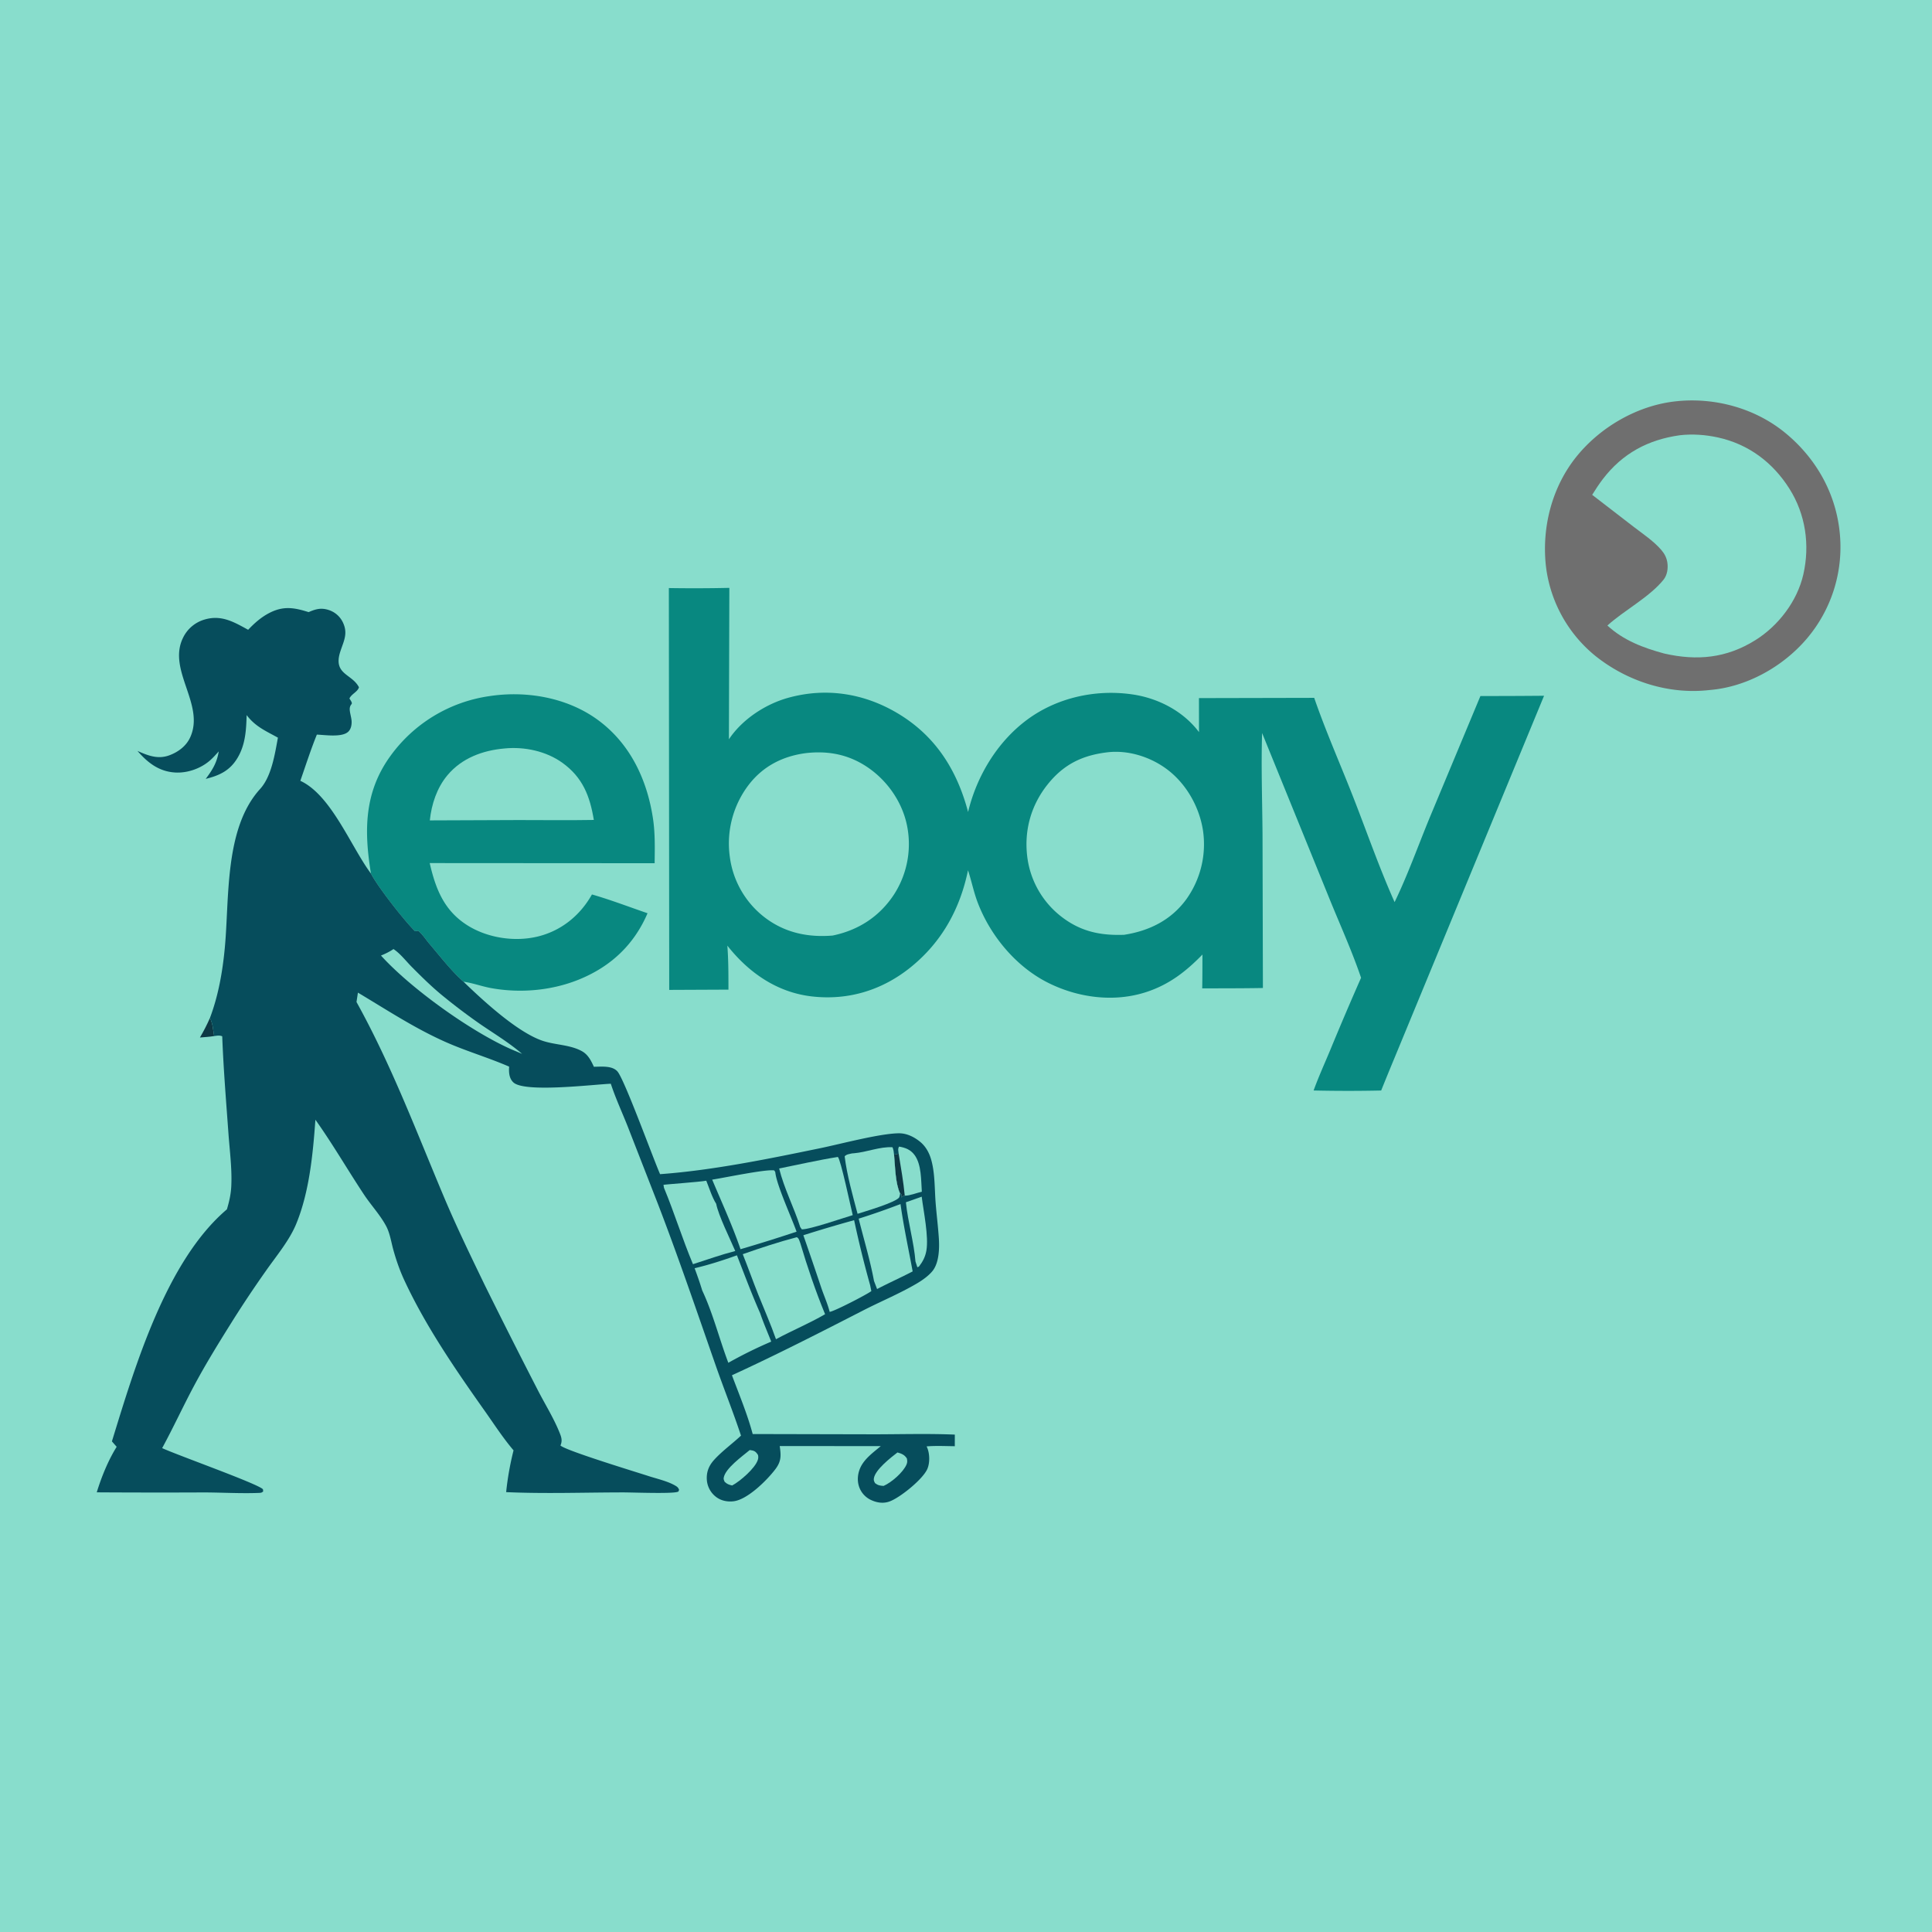 <svg version="1.1" xmlns="http://www.w3.org/2000/svg" style="display: block;" viewBox="0 0 2048 2048" width="1024" height="1024">
<path transform="translate(0,0)" fill="rgb(136,221,204)" d="M 0 0 L 2048 0 L 2048 2048 L 0 2048 L 0 0 z"/>
<path transform="translate(0,0)" fill="rgb(13,56,68)" d="M 222.518 1079.14 C 225.601 1084.86 225.92 1091.92 227.009 1098.25 C 222.094 1099.14 216.929 1099.34 211.951 1099.81 C 215.874 1093.03 219.39 1086.32 222.518 1079.14 z"/>
<path transform="translate(0,0)" fill="rgb(8,136,128)" d="M 393.234 926.039 C 385.887 881.087 385.891 840.353 413.416 801.985 A 156.72 156.72 0 0 1 518.317 737.995 C 557.743 731.852 601.281 739.328 633.849 763.224 C 667.969 788.259 685.918 826.357 692.156 867.491 C 694.545 883.242 694.139 899.179 693.94 915.057 L 455.506 914.9 C 461.827 942.434 470.886 965.649 496.019 981.22 C 517.288 994.397 545.874 998.654 570.167 992.72 C 594.023 986.893 613.421 971.665 625.948 950.79 A 182.436 182.436 0 0 0 627.492 948.159 C 647.349 953.869 666.864 961.38 686.42 968.072 C 671.899 1001.94 646.751 1025.23 612.573 1038.8 C 583.751 1050.24 550.794 1052.95 520.357 1047.38 C 510.716 1045.62 500.986 1041.93 491.37 1040.69 C 478.266 1029.1 466.527 1013.74 455.131 1000.39 C 451.376 995.99 447.75 990.199 443.281 986.65 L 439.888 987.076 C 428.714 976.123 400.371 939.994 393.234 926.039 z"/>
<path transform="translate(0,0)" fill="rgb(136,221,204)" d="M 534.852 793.405 C 555.917 791.31 579.044 796.216 596.309 808.713 C 617.718 824.209 625.338 843.911 629.485 869.179 C 602.915 869.638 576.285 869.288 549.709 869.286 L 455.632 869.652 C 457.411 852.562 463.103 835.206 474.233 821.864 C 489.478 803.589 511.726 795.414 534.852 793.405 z"/>
<path transform="translate(0,0)" fill="rgb(111,111,111)" d="M 1776.61 425.392 L 1778.44 425.202 C 1819.11 421.305 1861.42 433.173 1892.97 459.315 C 1925.72 486.458 1946.63 523.956 1950.36 566.501 A 149.795 149.795 0 0 1 1915.16 677.147 C 1889.78 706.887 1851.41 728.289 1812.24 731.453 C 1769.07 736.446 1725.34 722.391 1691.62 695.667 A 144.625 144.625 0 0 1 1638.68 599.574 C 1634.3 558.601 1645.23 516.024 1671.31 483.798 C 1696.78 452.336 1736.21 429.66 1776.61 425.392 z"/>
<path transform="translate(0,0)" fill="rgb(136,221,204)" d="M 1780.75 461.368 C 1794.14 459.845 1808.02 460.834 1821.17 463.736 C 1853.55 470.881 1879.22 490.147 1896.87 518.066 C 1914.02 545.182 1918.73 577.804 1911.59 609.005 C 1905.13 637.276 1885.24 663.274 1860.81 678.562 C 1830.11 697.777 1798.95 700.67 1764.23 692.791 C 1741.98 686.771 1721.04 678.918 1703.9 663.074 C 1721.74 646.91 1748.25 633.217 1763.31 614.649 C 1767.36 609.658 1768.38 602.601 1767.47 596.401 C 1766.71 591.28 1764.55 587.072 1761.21 583.157 C 1752.96 573.493 1741.22 565.761 1731.19 558.012 L 1687.77 524.534 C 1691.31 518.904 1694.96 513.229 1699 507.945 C 1719.87 480.596 1747.03 466.071 1780.75 461.368 z"/>
<path transform="translate(0,0)" fill="rgb(6,77,92)" d="M 263.054 667.599 C 269.646 660.632 276.551 654.482 285.087 649.99 C 300.196 642.039 311.671 643.994 327.164 648.876 C 334.777 645.547 340.548 643.979 348.721 646.722 A 25.14 25.14 0 0 1 363.594 660.018 C 369.115 671.842 364.219 679.797 360.676 690.877 C 352.902 715.196 373.052 714.005 380.514 728.545 C 379.155 733.4 372.558 735.58 370.399 740.468 C 375.474 747.814 371.602 744.858 370.798 750.509 C 370.28 754.151 372.62 760.665 372.736 764.788 C 372.846 768.694 372.021 773.061 368.996 775.793 C 362.27 781.867 344.411 779.025 335.88 778.713 C 329.396 794.749 324.053 811.361 318.372 827.696 C 350.786 842.654 371.477 896.249 392.467 925.003 L 393.234 926.039 C 400.371 939.994 428.714 976.123 439.888 987.076 L 443.281 986.65 C 447.75 990.199 451.376 995.99 455.131 1000.39 C 466.527 1013.74 478.266 1029.1 491.37 1040.69 C 512.111 1060.72 549.141 1094.99 576.105 1103.58 C 589.282 1107.78 604.526 1107.51 616.75 1114.24 C 623.43 1117.92 626.468 1124.19 629.541 1130.81 C 637.272 1130.81 648.561 1129.34 654.384 1135.62 C 661.733 1143.55 692.078 1227.29 699.711 1244.67 C 755.414 1240.61 814.722 1228.42 869.461 1217.14 C 891.118 1212.68 932.914 1201.45 953.03 1201.33 C 961.343 1201.29 969.535 1205.42 975.765 1210.68 C 981.024 1215.12 984.539 1221.18 986.607 1227.7 C 991.229 1242.25 990.62 1259.92 991.811 1275.07 C 992.799 1287.64 994.409 1300.2 995.221 1312.77 C 995.916 1323.54 995.492 1338.97 988.241 1347.63 C 983.946 1352.75 977.61 1357.18 971.875 1360.56 C 953.688 1371.27 933.83 1379.45 915.039 1389.09 C 869.126 1412.65 822.794 1436.33 775.891 1457.83 C 783.532 1478.26 792.255 1499.08 797.879 1520.14 L 927.593 1520.43 C 955.698 1520.4 984.073 1519.55 1012.15 1520.75 L 1012.13 1533.04 C 1002.24 1532.95 992.081 1532.4 982.224 1533.24 C 982.351 1533.51 982.483 1533.76 982.605 1534.03 C 985.582 1540.45 985.844 1550.4 983.092 1556.98 C 978.525 1567.88 954.168 1587.57 942.919 1591.63 C 936.383 1594 929.645 1593 923.406 1590.1 A 24.096 24.096 0 0 1 910.806 1576.38 C 908.345 1569.56 909.133 1561.87 912.205 1555.38 C 916.574 1546.14 926.017 1539.35 933.66 1532.96 L 826.525 1532.86 C 828.015 1543.1 828.339 1549 821.734 1557.65 C 812.806 1569.35 792.411 1589.54 777.775 1591.39 C 770.962 1592.26 763.799 1590.75 758.432 1586.31 A 24.911 24.911 0 0 1 749.27 1568.59 C 748.745 1560.15 751.538 1553.48 757.167 1547.32 C 765.646 1538.04 776.284 1530.43 785.484 1521.82 C 777.232 1496.79 767.38 1472.39 758.7 1447.52 C 738.84 1390.61 719.308 1333.11 697.677 1276.87 L 665.355 1193.97 C 659.423 1179.04 652.482 1164.05 647.483 1148.81 C 629.233 1149.55 556.181 1158.57 544.218 1147.4 C 540.395 1143.83 539.531 1138.74 539.568 1133.73 C 539.575 1132.71 539.638 1131.69 539.691 1130.67 C 517.315 1120.93 493.643 1114.12 471.27 1104.08 C 438.648 1089.44 409.951 1070.44 379.41 1052.23 L 377.905 1062.16 C 415.055 1129.25 441.162 1198.97 470.811 1269.32 C 483.986 1300.58 499.09 1331.64 513.848 1362.2 A 7735.12 7735.12 0 0 0 569.841 1473.1 C 577.364 1487.86 586.556 1502.48 592.81 1517.79 C 594.523 1521.99 596.127 1525.68 594.847 1530.19 C 594.524 1531.32 594.503 1531.31 594.106 1532.24 C 598.516 1537.35 675.666 1560.82 687.091 1564.56 C 696.335 1567.59 708.051 1570.09 716.379 1575.15 C 718.241 1576.28 719.125 1577.26 719.872 1579.29 C 719.111 1581.04 719.609 1581.03 718.124 1581.49 C 711.304 1583.57 670.749 1582.01 661.023 1582.01 C 619.745 1582.02 577.764 1583.56 536.556 1581.72 C 537.953 1567.4 540.825 1551.4 544.386 1537.44 C 533.301 1524.44 523.785 1509.69 513.927 1495.75 C 482.883 1451.84 451.064 1405.64 428.42 1356.72 C 423.72 1346.57 419.957 1335.72 416.971 1324.94 C 414.728 1316.85 413.356 1307.32 409.436 1299.91 C 403.123 1287.97 393.329 1277.59 385.851 1266.31 C 368.497 1240.12 352.535 1212.5 334.339 1186.96 C 331.727 1223.2 327.934 1263.55 313.975 1297.44 C 306.722 1315.04 292.962 1331.34 282.029 1346.94 A 1196.06 1196.06 0 0 0 246.235 1400.58 C 232.188 1423.03 218.329 1445.37 205.838 1468.74 C 194.134 1490.64 183.734 1513.29 171.891 1535.07 C 187.865 1542.46 273.661 1572.96 278.729 1578.68 L 279.003 1581.01 C 277.198 1582.46 276.66 1582.46 274.267 1582.55 C 255 1583.31 235.101 1582.06 215.762 1582.04 A 10620 10620 0 0 1 102.566 1581.94 C 107.519 1565.68 114.675 1548.07 123.674 1533.67 L 118.631 1527.92 C 142.832 1449.27 175.97 1336.77 240.522 1281.96 C 242.951 1273.88 244.747 1266.01 245.163 1257.55 C 246.064 1239.25 243.523 1220.21 242.203 1201.96 C 239.708 1167.49 236.873 1133.06 235.572 1098.52 C 232.757 1097.27 229.967 1097.92 227.009 1098.25 C 225.92 1091.92 225.601 1084.86 222.518 1079.14 C 231.484 1055.41 235.917 1030.06 238.295 1004.87 C 243.275 952.124 237.669 878.12 275.748 836.315 C 287.812 823.07 291.393 799.402 294.598 781.948 C 281.664 774.792 270.681 770.229 261.454 758.02 C 260.984 773.892 260.172 789.255 251.869 803.255 C 243.827 816.817 232.764 822.048 218.078 825.64 C 225.218 816.094 229.954 808.469 231.872 796.501 C 229.138 799.524 226.392 802.662 223.381 805.412 C 213.481 814.453 198.996 819.686 185.622 818.884 C 168.458 817.855 156.511 808.452 145.752 796.037 C 156.967 800.978 167.409 805.173 179.629 800.611 C 188.933 797.137 197.318 790.921 201.553 781.755 C 217.658 746.9 177.261 710.741 193.897 676.326 A 36.668 36.668 0 0 1 216.556 656.833 C 234.67 651.356 247.901 659.325 263.054 667.599 z"/>
<path transform="translate(0,0)" fill="rgb(136,221,204)" d="M 794.744 1537.11 C 795.66 1537.24 796.582 1537.35 797.486 1537.54 C 800.608 1538.23 801.923 1539.82 803.555 1542.41 C 803.871 1544.26 803.953 1545.41 803.409 1547.26 C 800.717 1556.38 784.17 1570.46 776.12 1574.67 C 772.656 1573.89 770.734 1573.23 768.13 1570.73 C 767.561 1569.26 766.893 1568.27 767.137 1566.64 C 768.647 1556.58 787.159 1543.49 794.744 1537.11 z"/>
<path transform="translate(0,0)" fill="rgb(136,221,204)" d="M 951.341 1539.66 C 955.707 1540.87 958.73 1542.07 961.292 1545.95 C 961.821 1548.36 961.962 1550.02 960.989 1552.35 C 957.531 1560.65 944.9 1571.58 936.679 1575.12 C 932.873 1574.91 930.674 1574.59 927.552 1572.16 C 926.562 1570.14 925.988 1569.35 926.358 1567.03 C 927.81 1557.9 944.18 1545.18 951.341 1539.66 z"/>
<path transform="translate(0,0)" fill="rgb(136,221,204)" d="M 960.283 1274.46 L 977.045 1268.53 C 979.011 1284.35 984.637 1310.84 981.988 1325.8 C 980.824 1332.38 978.144 1337.42 974.097 1342.64 L 972.439 1343.36 L 970.435 1337.23 C 968.842 1316.95 962.419 1295.37 960.283 1274.46 z"/>
<path transform="translate(0,0)" fill="rgb(136,221,204)" d="M 952.612 1222.96 C 952.341 1220.1 951.501 1217.94 953.075 1215.44 C 959.852 1216.59 965.382 1218.75 969.558 1224.49 C 976.928 1234.62 976.309 1251.21 977.184 1263.29 C 971.833 1264.45 964.299 1267.6 959.078 1267.45 C 958.955 1267.45 958.829 1267.43 958.71 1267.46 C 956.528 1267.98 956.751 1268.06 955.399 1269.5 L 955.603 1265.92 L 954.173 1265.24 C 948.918 1253.87 948.965 1236.48 947.739 1223.96 L 952.612 1222.96 z"/>
<path transform="translate(0,0)" fill="rgb(13,56,68)" d="M 947.739 1223.96 L 952.612 1222.96 C 954.991 1237.65 957.702 1252.66 959.078 1267.45 C 958.955 1267.45 958.829 1267.43 958.71 1267.46 C 956.528 1267.98 956.751 1268.06 955.399 1269.5 L 955.603 1265.92 L 954.173 1265.24 C 948.918 1253.87 948.965 1236.48 947.739 1223.96 z"/>
<path transform="translate(0,0)" fill="rgb(136,221,204)" d="M 417.085 1006.05 C 423.891 1010.35 430.791 1019.24 436.568 1025.05 C 447.098 1035.64 457.539 1045.96 469.115 1055.43 A 637.066 637.066 0 0 0 509.363 1085.83 C 524.239 1096 539.751 1105.37 553.451 1117.14 L 542.734 1112.62 C 499.692 1093.86 435.532 1047.92 403.859 1012.92 C 408.624 1010.97 412.787 1008.97 417.085 1006.05 z"/>
<path transform="translate(0,0)" fill="rgb(136,221,204)" d="M 903.322 1222.64 L 905.262 1222.5 C 918.57 1221.42 932.833 1215.3 946.081 1216.13 C 947.205 1218.76 947.447 1221.16 947.739 1223.96 C 948.965 1236.48 948.918 1253.87 954.173 1265.24 C 953.967 1266.34 953.779 1267.95 953.31 1269.01 C 950.973 1274.31 915.137 1284.71 909.065 1286.69 C 903.903 1267.16 897.804 1245.76 895.377 1225.76 C 897.272 1223.53 900.589 1223.28 903.322 1222.64 z"/>
<path transform="translate(0,0)" fill="rgb(136,221,204)" d="M 910.234 1291.83 A 741.632 741.632 0 0 0 954.571 1276.33 C 957.344 1296.2 961.334 1315.83 965.142 1335.52 L 967.463 1347.74 C 955.01 1354.23 942.175 1359.94 929.745 1366.45 L 926.465 1357.83 C 922.408 1335.81 915.633 1313.6 910.234 1291.83 z"/>
<path transform="translate(0,0)" fill="rgb(136,221,204)" d="M 703.851 1259.14 L 703.306 1255.99 C 704.053 1255.58 742.319 1252.88 748.68 1251.6 C 751.861 1259.44 754.698 1268.95 759.182 1276.07 C 761.614 1288.61 773.934 1313.23 779.385 1326.12 C 764.196 1330.06 749.496 1335.29 734.577 1340.09 C 723.389 1313.49 714.937 1285.81 703.851 1259.14 z"/>
<path transform="translate(0,0)" fill="rgb(136,221,204)" d="M 888.135 1226.42 C 891.109 1228.56 902.052 1280.67 903.939 1288.09 C 892.754 1291.4 858.859 1303.22 849.97 1303.17 L 848.298 1300.79 C 841.698 1279.92 831.17 1259.9 825.928 1238.65 C 846.655 1234.52 867.252 1229.72 888.135 1226.42 z"/>
<path transform="translate(0,0)" fill="rgb(136,221,204)" d="M 851.588 1309.41 A 1480.85 1480.85 0 0 1 905.41 1293.45 A 1129.13 1129.13 0 0 0 922.398 1362.41 L 923.654 1368.62 C 919.056 1372.17 883.962 1390.32 879.481 1390.62 C 877.328 1382.1 873.533 1373.73 870.692 1365.39 A 4470.35 4470.35 0 0 0 851.588 1309.41 z"/>
<path transform="translate(0,0)" fill="rgb(136,221,204)" d="M 754.944 1250.45 C 767.088 1248.66 812.309 1239.09 820.763 1240.71 L 821.841 1242.48 C 823.003 1255.72 839.153 1290.76 844.386 1305.63 A 1733 1733 0 0 1 784.978 1324.21 C 776.453 1299.23 765.149 1274.79 754.944 1250.45 z"/>
<path transform="translate(0,0)" fill="rgb(136,221,204)" d="M 736.321 1344.37 C 751.602 1340.78 766.419 1335.97 781.187 1330.68 C 789.196 1351.24 796.91 1371.98 805.844 1392.15 C 809.243 1402.25 813.636 1412.24 817.533 1422.16 A 466.213 466.213 0 0 0 772.061 1444.61 C 762.553 1419.58 755.741 1392.01 744.365 1367.91 C 741.971 1359.95 739.199 1352.17 736.321 1344.37 z"/>
<path transform="translate(0,0)" fill="rgb(136,221,204)" d="M 787.359 1329.49 C 806.091 1322.9 825.409 1316.54 844.615 1311.5 C 846.94 1312.49 847.388 1315.44 848.343 1317.74 C 855.805 1342.91 864.617 1368.88 874.622 1393.12 C 857.935 1402.85 839.626 1410.41 822.574 1419.63 C 817.027 1403.69 810.126 1388.18 803.862 1372.51 C 798.162 1358.25 793.057 1343.75 787.359 1329.49 z"/>
<path transform="translate(0,0)" fill="rgb(8,136,128)" d="M 709.01 623.363 A 1647.77 1647.77 0 0 0 773.139 623.164 L 772.673 783.684 C 786.744 762.551 811.343 746.384 835.63 739.671 C 875.143 728.749 914.712 734.706 949.956 755.195 C 991.137 779.135 1014.32 815.707 1026.21 860.73 C 1035.3 822.865 1056.96 786.716 1088.37 763.25 C 1120.15 739.515 1161.46 730.401 1200.52 736.123 C 1227.81 740.121 1254.32 753.869 1270.99 776.083 L 1270.94 740.023 L 1393.11 739.755 C 1405.42 775.413 1420.78 810.009 1434.52 845.126 C 1448.97 882.079 1462.16 920.089 1478.33 956.291 C 1492.13 927.794 1503.07 897.099 1515.1 867.769 L 1569.31 737.812 A 6495.45 6495.45 0 0 0 1636.77 737.538 L 1477.97 1122.09 A 3074.02 3074.02 0 0 0 1464.1 1155.99 A 1603.73 1603.73 0 0 1 1392.48 1155.96 C 1397.68 1141.62 1404.09 1127.5 1409.97 1113.41 A 3421.42 3421.42 0 0 1 1442.79 1036.49 C 1432.81 1007.1 1419.53 978.169 1407.94 949.367 L 1337.88 777.038 C 1336.78 812.645 1338.05 848.584 1338.33 884.225 L 1338.73 1047.32 C 1317.3 1047.72 1295.84 1047.63 1274.4 1047.73 C 1274.65 1035.77 1274.58 1023.8 1274.66 1011.84 C 1257.24 1029.77 1239.53 1043.55 1215.44 1051.5 C 1180.9 1062.91 1142.21 1057.69 1110.11 1041.32 C 1076.66 1024.26 1049.79 991.756 1036.48 956.951 C 1032.17 945.676 1029.89 933.943 1026.13 922.522 C 1017.66 963.585 998.331 998.67 965.431 1025.26 C 935.366 1049.56 899.431 1060.63 860.897 1056.28 C 823.735 1052.09 793.738 1031.17 771.016 1002.39 C 772.228 1017.94 772.167 1033.46 772.187 1049.05 L 709.399 1049.33 L 709.01 623.363 z"/>
<path transform="translate(0,0)" fill="rgb(136,221,204)" d="M 1174.61 797.386 C 1196.07 795.084 1218.66 802.127 1236.01 814.704 C 1256.94 829.874 1271.16 854.651 1275.17 880.051 A 100.239 100.239 0 0 1 1257.46 953.38 C 1241.34 975.44 1218.1 986.845 1191.55 990.93 C 1166.58 991.813 1145.79 987.544 1125.55 972.032 A 94.915 94.915 0 0 1 1088.89 907.846 C 1085.54 879.891 1093.07 853.303 1110.67 831.347 C 1127.81 809.954 1147.73 800.472 1174.61 797.386 z"/>
<path transform="translate(0,0)" fill="rgb(136,221,204)" d="M 854.008 798.372 C 876.774 795.719 897.719 799.355 917.194 811.708 C 939.242 825.694 955.903 848.783 961.334 874.417 A 98.564 98.564 0 0 1 947.809 948.009 C 932.43 971.589 909.895 986.115 882.592 991.726 C 856.477 993.871 832.111 988.787 810.948 972.744 A 96.579 96.579 0 0 1 773.612 908.076 A 102.396 102.396 0 0 1 793.847 831.708 C 809.013 812.096 829.739 801.602 854.008 798.372 z"/>
</svg>